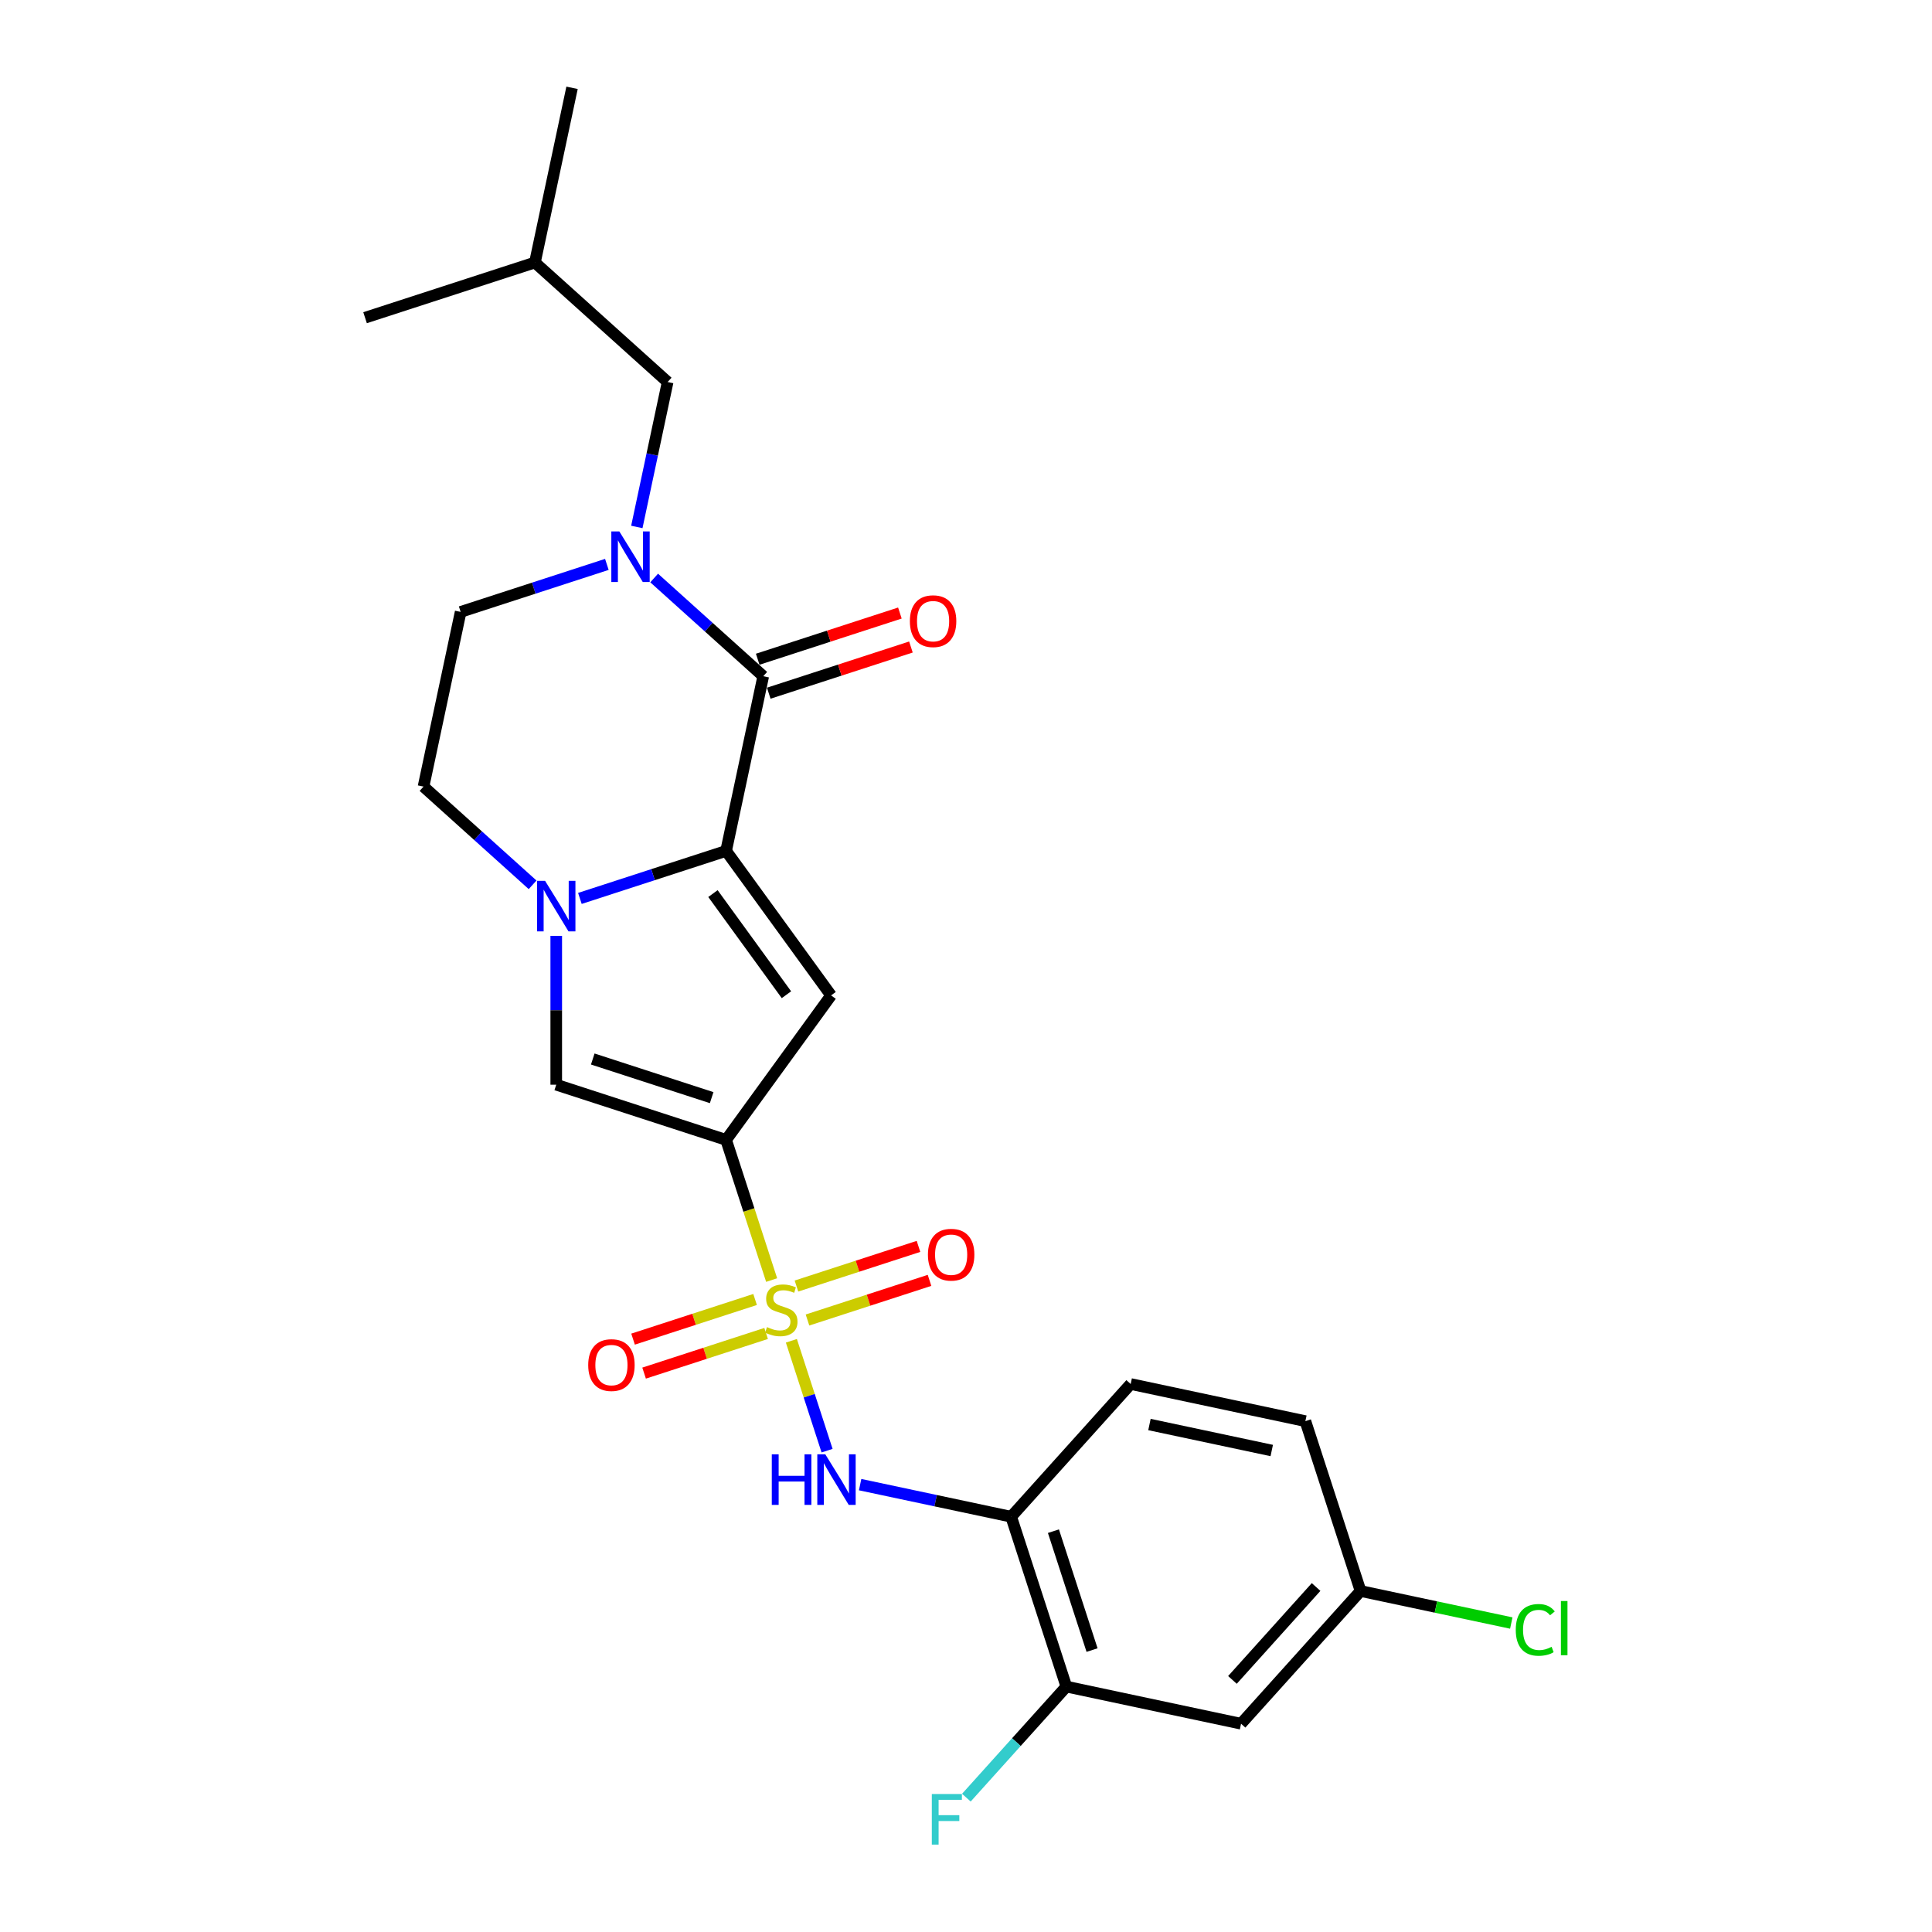 <?xml version='1.0' encoding='iso-8859-1'?>
<svg version='1.1' baseProfile='full'
              xmlns='http://www.w3.org/2000/svg'
                      xmlns:rdkit='http://www.rdkit.org/xml'
                      xmlns:xlink='http://www.w3.org/1999/xlink'
                  xml:space='preserve'
width='1000px' height='1000px' viewBox='0 0 1000 1000'>
<!-- END OF HEADER -->
<rect style='opacity:1.0;fill:#FFFFFF;stroke:none' width='1000' height='1000' x='0' y='0'> </rect>
<path class='bond-0' d='M 399.403,662.559 L 387.616,626.282' style='fill:none;fill-rule:evenodd;stroke:#CCCC00;stroke-width:6px;stroke-linecap:butt;stroke-linejoin:miter;stroke-opacity:1' />
<path class='bond-0' d='M 387.616,626.282 L 375.829,590.005' style='fill:none;fill-rule:evenodd;stroke:#000000;stroke-width:6px;stroke-linecap:butt;stroke-linejoin:miter;stroke-opacity:1' />
<path class='bond-7' d='M 409.615,693.989 L 418.854,722.426' style='fill:none;fill-rule:evenodd;stroke:#CCCC00;stroke-width:6px;stroke-linecap:butt;stroke-linejoin:miter;stroke-opacity:1' />
<path class='bond-7' d='M 418.854,722.426 L 428.094,750.862' style='fill:none;fill-rule:evenodd;stroke:#0000FF;stroke-width:6px;stroke-linecap:butt;stroke-linejoin:miter;stroke-opacity:1' />
<path class='bond-10' d='M 390.833,672.609 L 359.251,682.871' style='fill:none;fill-rule:evenodd;stroke:#CCCC00;stroke-width:6px;stroke-linecap:butt;stroke-linejoin:miter;stroke-opacity:1' />
<path class='bond-10' d='M 359.251,682.871 L 327.668,693.133' style='fill:none;fill-rule:evenodd;stroke:#FF0000;stroke-width:6px;stroke-linecap:butt;stroke-linejoin:miter;stroke-opacity:1' />
<path class='bond-10' d='M 396.547,690.193 L 364.964,700.455' style='fill:none;fill-rule:evenodd;stroke:#CCCC00;stroke-width:6px;stroke-linecap:butt;stroke-linejoin:miter;stroke-opacity:1' />
<path class='bond-10' d='M 364.964,700.455 L 333.381,710.717' style='fill:none;fill-rule:evenodd;stroke:#FF0000;stroke-width:6px;stroke-linecap:butt;stroke-linejoin:miter;stroke-opacity:1' />
<path class='bond-11' d='M 417.956,683.236 L 449.539,672.975' style='fill:none;fill-rule:evenodd;stroke:#CCCC00;stroke-width:6px;stroke-linecap:butt;stroke-linejoin:miter;stroke-opacity:1' />
<path class='bond-11' d='M 449.539,672.975 L 481.122,662.713' style='fill:none;fill-rule:evenodd;stroke:#FF0000;stroke-width:6px;stroke-linecap:butt;stroke-linejoin:miter;stroke-opacity:1' />
<path class='bond-11' d='M 412.243,665.653 L 443.826,655.391' style='fill:none;fill-rule:evenodd;stroke:#CCCC00;stroke-width:6px;stroke-linecap:butt;stroke-linejoin:miter;stroke-opacity:1' />
<path class='bond-11' d='M 443.826,655.391 L 475.408,645.129' style='fill:none;fill-rule:evenodd;stroke:#FF0000;stroke-width:6px;stroke-linecap:butt;stroke-linejoin:miter;stroke-opacity:1' />
<path class='bond-2' d='M 375.829,590.005 L 430.165,515.218' style='fill:none;fill-rule:evenodd;stroke:#000000;stroke-width:6px;stroke-linecap:butt;stroke-linejoin:miter;stroke-opacity:1' />
<path class='bond-6' d='M 375.829,590.005 L 287.911,561.439' style='fill:none;fill-rule:evenodd;stroke:#000000;stroke-width:6px;stroke-linecap:butt;stroke-linejoin:miter;stroke-opacity:1' />
<path class='bond-6' d='M 368.354,568.137 L 306.812,548.141' style='fill:none;fill-rule:evenodd;stroke:#000000;stroke-width:6px;stroke-linecap:butt;stroke-linejoin:miter;stroke-opacity:1' />
<path class='bond-1' d='M 375.829,440.431 L 430.165,515.218' style='fill:none;fill-rule:evenodd;stroke:#000000;stroke-width:6px;stroke-linecap:butt;stroke-linejoin:miter;stroke-opacity:1' />
<path class='bond-1' d='M 369.022,462.517 L 407.057,514.868' style='fill:none;fill-rule:evenodd;stroke:#000000;stroke-width:6px;stroke-linecap:butt;stroke-linejoin:miter;stroke-opacity:1' />
<path class='bond-4' d='M 375.829,440.431 L 395.048,350.01' style='fill:none;fill-rule:evenodd;stroke:#000000;stroke-width:6px;stroke-linecap:butt;stroke-linejoin:miter;stroke-opacity:1' />
<path class='bond-25' d='M 375.829,440.431 L 337.99,452.726' style='fill:none;fill-rule:evenodd;stroke:#000000;stroke-width:6px;stroke-linecap:butt;stroke-linejoin:miter;stroke-opacity:1' />
<path class='bond-25' d='M 337.99,452.726 L 300.15,465.021' style='fill:none;fill-rule:evenodd;stroke:#0000FF;stroke-width:6px;stroke-linecap:butt;stroke-linejoin:miter;stroke-opacity:1' />
<path class='bond-3' d='M 287.911,484.398 L 287.911,522.919' style='fill:none;fill-rule:evenodd;stroke:#0000FF;stroke-width:6px;stroke-linecap:butt;stroke-linejoin:miter;stroke-opacity:1' />
<path class='bond-3' d='M 287.911,522.919 L 287.911,561.439' style='fill:none;fill-rule:evenodd;stroke:#000000;stroke-width:6px;stroke-linecap:butt;stroke-linejoin:miter;stroke-opacity:1' />
<path class='bond-13' d='M 275.672,457.977 L 247.443,432.559' style='fill:none;fill-rule:evenodd;stroke:#0000FF;stroke-width:6px;stroke-linecap:butt;stroke-linejoin:miter;stroke-opacity:1' />
<path class='bond-13' d='M 247.443,432.559 L 219.213,407.142' style='fill:none;fill-rule:evenodd;stroke:#000000;stroke-width:6px;stroke-linecap:butt;stroke-linejoin:miter;stroke-opacity:1' />
<path class='bond-5' d='M 395.048,350.01 L 366.819,324.592' style='fill:none;fill-rule:evenodd;stroke:#000000;stroke-width:6px;stroke-linecap:butt;stroke-linejoin:miter;stroke-opacity:1' />
<path class='bond-5' d='M 366.819,324.592 L 338.59,299.174' style='fill:none;fill-rule:evenodd;stroke:#0000FF;stroke-width:6px;stroke-linecap:butt;stroke-linejoin:miter;stroke-opacity:1' />
<path class='bond-16' d='M 397.905,358.801 L 434.699,346.846' style='fill:none;fill-rule:evenodd;stroke:#000000;stroke-width:6px;stroke-linecap:butt;stroke-linejoin:miter;stroke-opacity:1' />
<path class='bond-16' d='M 434.699,346.846 L 471.494,334.891' style='fill:none;fill-rule:evenodd;stroke:#FF0000;stroke-width:6px;stroke-linecap:butt;stroke-linejoin:miter;stroke-opacity:1' />
<path class='bond-16' d='M 392.192,341.218 L 428.986,329.263' style='fill:none;fill-rule:evenodd;stroke:#000000;stroke-width:6px;stroke-linecap:butt;stroke-linejoin:miter;stroke-opacity:1' />
<path class='bond-16' d='M 428.986,329.263 L 465.781,317.307' style='fill:none;fill-rule:evenodd;stroke:#FF0000;stroke-width:6px;stroke-linecap:butt;stroke-linejoin:miter;stroke-opacity:1' />
<path class='bond-15' d='M 329.624,272.753 L 337.597,235.243' style='fill:none;fill-rule:evenodd;stroke:#0000FF;stroke-width:6px;stroke-linecap:butt;stroke-linejoin:miter;stroke-opacity:1' />
<path class='bond-15' d='M 337.597,235.243 L 345.57,197.732' style='fill:none;fill-rule:evenodd;stroke:#000000;stroke-width:6px;stroke-linecap:butt;stroke-linejoin:miter;stroke-opacity:1' />
<path class='bond-27' d='M 314.111,292.131 L 276.272,304.425' style='fill:none;fill-rule:evenodd;stroke:#0000FF;stroke-width:6px;stroke-linecap:butt;stroke-linejoin:miter;stroke-opacity:1' />
<path class='bond-27' d='M 276.272,304.425 L 238.433,316.72' style='fill:none;fill-rule:evenodd;stroke:#000000;stroke-width:6px;stroke-linecap:butt;stroke-linejoin:miter;stroke-opacity:1' />
<path class='bond-8' d='M 445.2,768.442 L 484.291,776.751' style='fill:none;fill-rule:evenodd;stroke:#0000FF;stroke-width:6px;stroke-linecap:butt;stroke-linejoin:miter;stroke-opacity:1' />
<path class='bond-8' d='M 484.291,776.751 L 523.383,785.06' style='fill:none;fill-rule:evenodd;stroke:#000000;stroke-width:6px;stroke-linecap:butt;stroke-linejoin:miter;stroke-opacity:1' />
<path class='bond-9' d='M 523.383,785.06 L 551.949,872.978' style='fill:none;fill-rule:evenodd;stroke:#000000;stroke-width:6px;stroke-linecap:butt;stroke-linejoin:miter;stroke-opacity:1' />
<path class='bond-9' d='M 545.251,792.535 L 565.247,854.077' style='fill:none;fill-rule:evenodd;stroke:#000000;stroke-width:6px;stroke-linecap:butt;stroke-linejoin:miter;stroke-opacity:1' />
<path class='bond-17' d='M 523.383,785.06 L 585.238,716.362' style='fill:none;fill-rule:evenodd;stroke:#000000;stroke-width:6px;stroke-linecap:butt;stroke-linejoin:miter;stroke-opacity:1' />
<path class='bond-12' d='M 551.949,872.978 L 642.371,892.197' style='fill:none;fill-rule:evenodd;stroke:#000000;stroke-width:6px;stroke-linecap:butt;stroke-linejoin:miter;stroke-opacity:1' />
<path class='bond-19' d='M 551.949,872.978 L 526.068,901.721' style='fill:none;fill-rule:evenodd;stroke:#000000;stroke-width:6px;stroke-linecap:butt;stroke-linejoin:miter;stroke-opacity:1' />
<path class='bond-19' d='M 526.068,901.721 L 500.188,930.464' style='fill:none;fill-rule:evenodd;stroke:#33CCCC;stroke-width:6px;stroke-linecap:butt;stroke-linejoin:miter;stroke-opacity:1' />
<path class='bond-26' d='M 642.371,892.197 L 704.226,823.5' style='fill:none;fill-rule:evenodd;stroke:#000000;stroke-width:6px;stroke-linecap:butt;stroke-linejoin:miter;stroke-opacity:1' />
<path class='bond-26' d='M 637.909,869.522 L 681.208,821.433' style='fill:none;fill-rule:evenodd;stroke:#000000;stroke-width:6px;stroke-linecap:butt;stroke-linejoin:miter;stroke-opacity:1' />
<path class='bond-14' d='M 219.213,407.142 L 238.433,316.72' style='fill:none;fill-rule:evenodd;stroke:#000000;stroke-width:6px;stroke-linecap:butt;stroke-linejoin:miter;stroke-opacity:1' />
<path class='bond-22' d='M 345.57,197.732 L 276.873,135.876' style='fill:none;fill-rule:evenodd;stroke:#000000;stroke-width:6px;stroke-linecap:butt;stroke-linejoin:miter;stroke-opacity:1' />
<path class='bond-20' d='M 585.238,716.362 L 675.66,735.582' style='fill:none;fill-rule:evenodd;stroke:#000000;stroke-width:6px;stroke-linecap:butt;stroke-linejoin:miter;stroke-opacity:1' />
<path class='bond-20' d='M 594.958,737.33 L 658.253,750.784' style='fill:none;fill-rule:evenodd;stroke:#000000;stroke-width:6px;stroke-linecap:butt;stroke-linejoin:miter;stroke-opacity:1' />
<path class='bond-18' d='M 704.226,823.5 L 675.66,735.582' style='fill:none;fill-rule:evenodd;stroke:#000000;stroke-width:6px;stroke-linecap:butt;stroke-linejoin:miter;stroke-opacity:1' />
<path class='bond-21' d='M 704.226,823.5 L 743.234,831.791' style='fill:none;fill-rule:evenodd;stroke:#000000;stroke-width:6px;stroke-linecap:butt;stroke-linejoin:miter;stroke-opacity:1' />
<path class='bond-21' d='M 743.234,831.791 L 782.242,840.082' style='fill:none;fill-rule:evenodd;stroke:#00CC00;stroke-width:6px;stroke-linecap:butt;stroke-linejoin:miter;stroke-opacity:1' />
<path class='bond-23' d='M 276.873,135.876 L 296.092,45.455' style='fill:none;fill-rule:evenodd;stroke:#000000;stroke-width:6px;stroke-linecap:butt;stroke-linejoin:miter;stroke-opacity:1' />
<path class='bond-24' d='M 276.873,135.876 L 188.955,164.442' style='fill:none;fill-rule:evenodd;stroke:#000000;stroke-width:6px;stroke-linecap:butt;stroke-linejoin:miter;stroke-opacity:1' />
<path  class='atom-0' d='M 396.999 686.908
Q 397.295 687.019, 398.515 687.537
Q 399.736 688.055, 401.067 688.387
Q 402.435 688.683, 403.766 688.683
Q 406.244 688.683, 407.686 687.5
Q 409.128 686.28, 409.128 684.172
Q 409.128 682.73, 408.388 681.842
Q 407.686 680.955, 406.576 680.474
Q 405.467 679.994, 403.618 679.439
Q 401.289 678.736, 399.884 678.071
Q 398.515 677.405, 397.517 676
Q 396.556 674.595, 396.556 672.228
Q 396.556 668.938, 398.774 666.904
Q 401.03 664.87, 405.467 664.87
Q 408.499 664.87, 411.938 666.312
L 411.087 669.159
Q 407.944 667.865, 405.578 667.865
Q 403.027 667.865, 401.621 668.938
Q 400.216 669.973, 400.253 671.785
Q 400.253 673.19, 400.956 674.04
Q 401.695 674.891, 402.731 675.372
Q 403.803 675.852, 405.578 676.407
Q 407.944 677.146, 409.35 677.886
Q 410.755 678.625, 411.753 680.142
Q 412.788 681.621, 412.788 684.172
Q 412.788 687.796, 410.348 689.755
Q 407.944 691.678, 403.914 691.678
Q 401.584 691.678, 399.81 691.161
Q 398.072 690.68, 396.001 689.829
L 396.999 686.908
' fill='#CCCC00'/>
<path  class='atom-4' d='M 282.124 455.908
L 290.703 469.774
Q 291.553 471.142, 292.921 473.62
Q 294.29 476.097, 294.364 476.245
L 294.364 455.908
L 297.839 455.908
L 297.839 482.087
L 294.253 482.087
L 285.045 466.927
Q 283.973 465.152, 282.827 463.118
Q 281.718 461.084, 281.385 460.456
L 281.385 482.087
L 277.983 482.087
L 277.983 455.908
L 282.124 455.908
' fill='#0000FF'/>
<path  class='atom-6' d='M 320.564 275.064
L 329.142 288.93
Q 329.993 290.299, 331.361 292.776
Q 332.729 295.253, 332.803 295.401
L 332.803 275.064
L 336.279 275.064
L 336.279 301.244
L 332.692 301.244
L 323.485 286.083
Q 322.413 284.308, 321.266 282.275
Q 320.157 280.241, 319.824 279.612
L 319.824 301.244
L 316.422 301.244
L 316.422 275.064
L 320.564 275.064
' fill='#0000FF'/>
<path  class='atom-8' d='M 399.478 752.751
L 403.028 752.751
L 403.028 763.881
L 416.414 763.881
L 416.414 752.751
L 419.963 752.751
L 419.963 778.93
L 416.414 778.93
L 416.414 766.839
L 403.028 766.839
L 403.028 778.93
L 399.478 778.93
L 399.478 752.751
' fill='#0000FF'/>
<path  class='atom-8' d='M 427.174 752.751
L 435.753 766.617
Q 436.603 767.985, 437.971 770.462
Q 439.339 772.94, 439.413 773.088
L 439.413 752.751
L 442.889 752.751
L 442.889 778.93
L 439.302 778.93
L 430.095 763.77
Q 429.023 761.995, 427.877 759.961
Q 426.767 757.927, 426.434 757.299
L 426.434 778.93
L 423.033 778.93
L 423.033 752.751
L 427.174 752.751
' fill='#0000FF'/>
<path  class='atom-11' d='M 304.46 706.563
Q 304.46 700.277, 307.566 696.764
Q 310.672 693.251, 316.477 693.251
Q 322.283 693.251, 325.389 696.764
Q 328.495 700.277, 328.495 706.563
Q 328.495 712.923, 325.352 716.547
Q 322.209 720.133, 316.477 720.133
Q 310.709 720.133, 307.566 716.547
Q 304.46 712.96, 304.46 706.563
M 316.477 717.175
Q 320.471 717.175, 322.615 714.513
Q 324.797 711.814, 324.797 706.563
Q 324.797 701.423, 322.615 698.835
Q 320.471 696.209, 316.477 696.209
Q 312.484 696.209, 310.302 698.798
Q 308.157 701.386, 308.157 706.563
Q 308.157 711.851, 310.302 714.513
Q 312.484 717.175, 316.477 717.175
' fill='#FF0000'/>
<path  class='atom-12' d='M 480.295 649.431
Q 480.295 643.145, 483.401 639.632
Q 486.507 636.119, 492.312 636.119
Q 498.118 636.119, 501.224 639.632
Q 504.33 643.145, 504.33 649.431
Q 504.33 655.791, 501.187 659.414
Q 498.044 663.001, 492.312 663.001
Q 486.544 663.001, 483.401 659.414
Q 480.295 655.828, 480.295 649.431
M 492.312 660.043
Q 496.306 660.043, 498.45 657.381
Q 500.632 654.681, 500.632 649.431
Q 500.632 644.291, 498.45 641.703
Q 496.306 639.077, 492.312 639.077
Q 488.319 639.077, 486.137 641.666
Q 483.992 644.254, 483.992 649.431
Q 483.992 654.718, 486.137 657.381
Q 488.319 660.043, 492.312 660.043
' fill='#FF0000'/>
<path  class='atom-17' d='M 470.948 321.517
Q 470.948 315.231, 474.054 311.719
Q 477.16 308.206, 482.966 308.206
Q 488.771 308.206, 491.877 311.719
Q 494.983 315.231, 494.983 321.517
Q 494.983 327.877, 491.84 331.501
Q 488.697 335.088, 482.966 335.088
Q 477.197 335.088, 474.054 331.501
Q 470.948 327.914, 470.948 321.517
M 482.966 332.13
Q 486.959 332.13, 489.104 329.467
Q 491.286 326.768, 491.286 321.517
Q 491.286 316.378, 489.104 313.789
Q 486.959 311.164, 482.966 311.164
Q 478.972 311.164, 476.791 313.752
Q 474.646 316.341, 474.646 321.517
Q 474.646 326.805, 476.791 329.467
Q 478.972 332.13, 482.966 332.13
' fill='#FF0000'/>
<path  class='atom-20' d='M 482.309 928.586
L 497.877 928.586
L 497.877 931.581
L 485.822 931.581
L 485.822 939.531
L 496.545 939.531
L 496.545 942.563
L 485.822 942.563
L 485.822 954.765
L 482.309 954.765
L 482.309 928.586
' fill='#33CCCC'/>
<path  class='atom-22' d='M 784.553 843.625
Q 784.553 837.117, 787.585 833.716
Q 790.655 830.277, 796.46 830.277
Q 801.858 830.277, 804.743 834.085
L 802.302 836.082
Q 800.195 833.309, 796.46 833.309
Q 792.503 833.309, 790.396 835.971
Q 788.325 838.596, 788.325 843.625
Q 788.325 848.802, 790.47 851.464
Q 792.651 854.127, 796.867 854.127
Q 799.751 854.127, 803.116 852.389
L 804.151 855.162
Q 802.783 856.049, 800.712 856.567
Q 798.642 857.085, 796.349 857.085
Q 790.655 857.085, 787.585 853.609
Q 784.553 850.133, 784.553 843.625
' fill='#00CC00'/>
<path  class='atom-22' d='M 807.923 828.687
L 811.325 828.687
L 811.325 856.752
L 807.923 856.752
L 807.923 828.687
' fill='#00CC00'/>
</svg>
